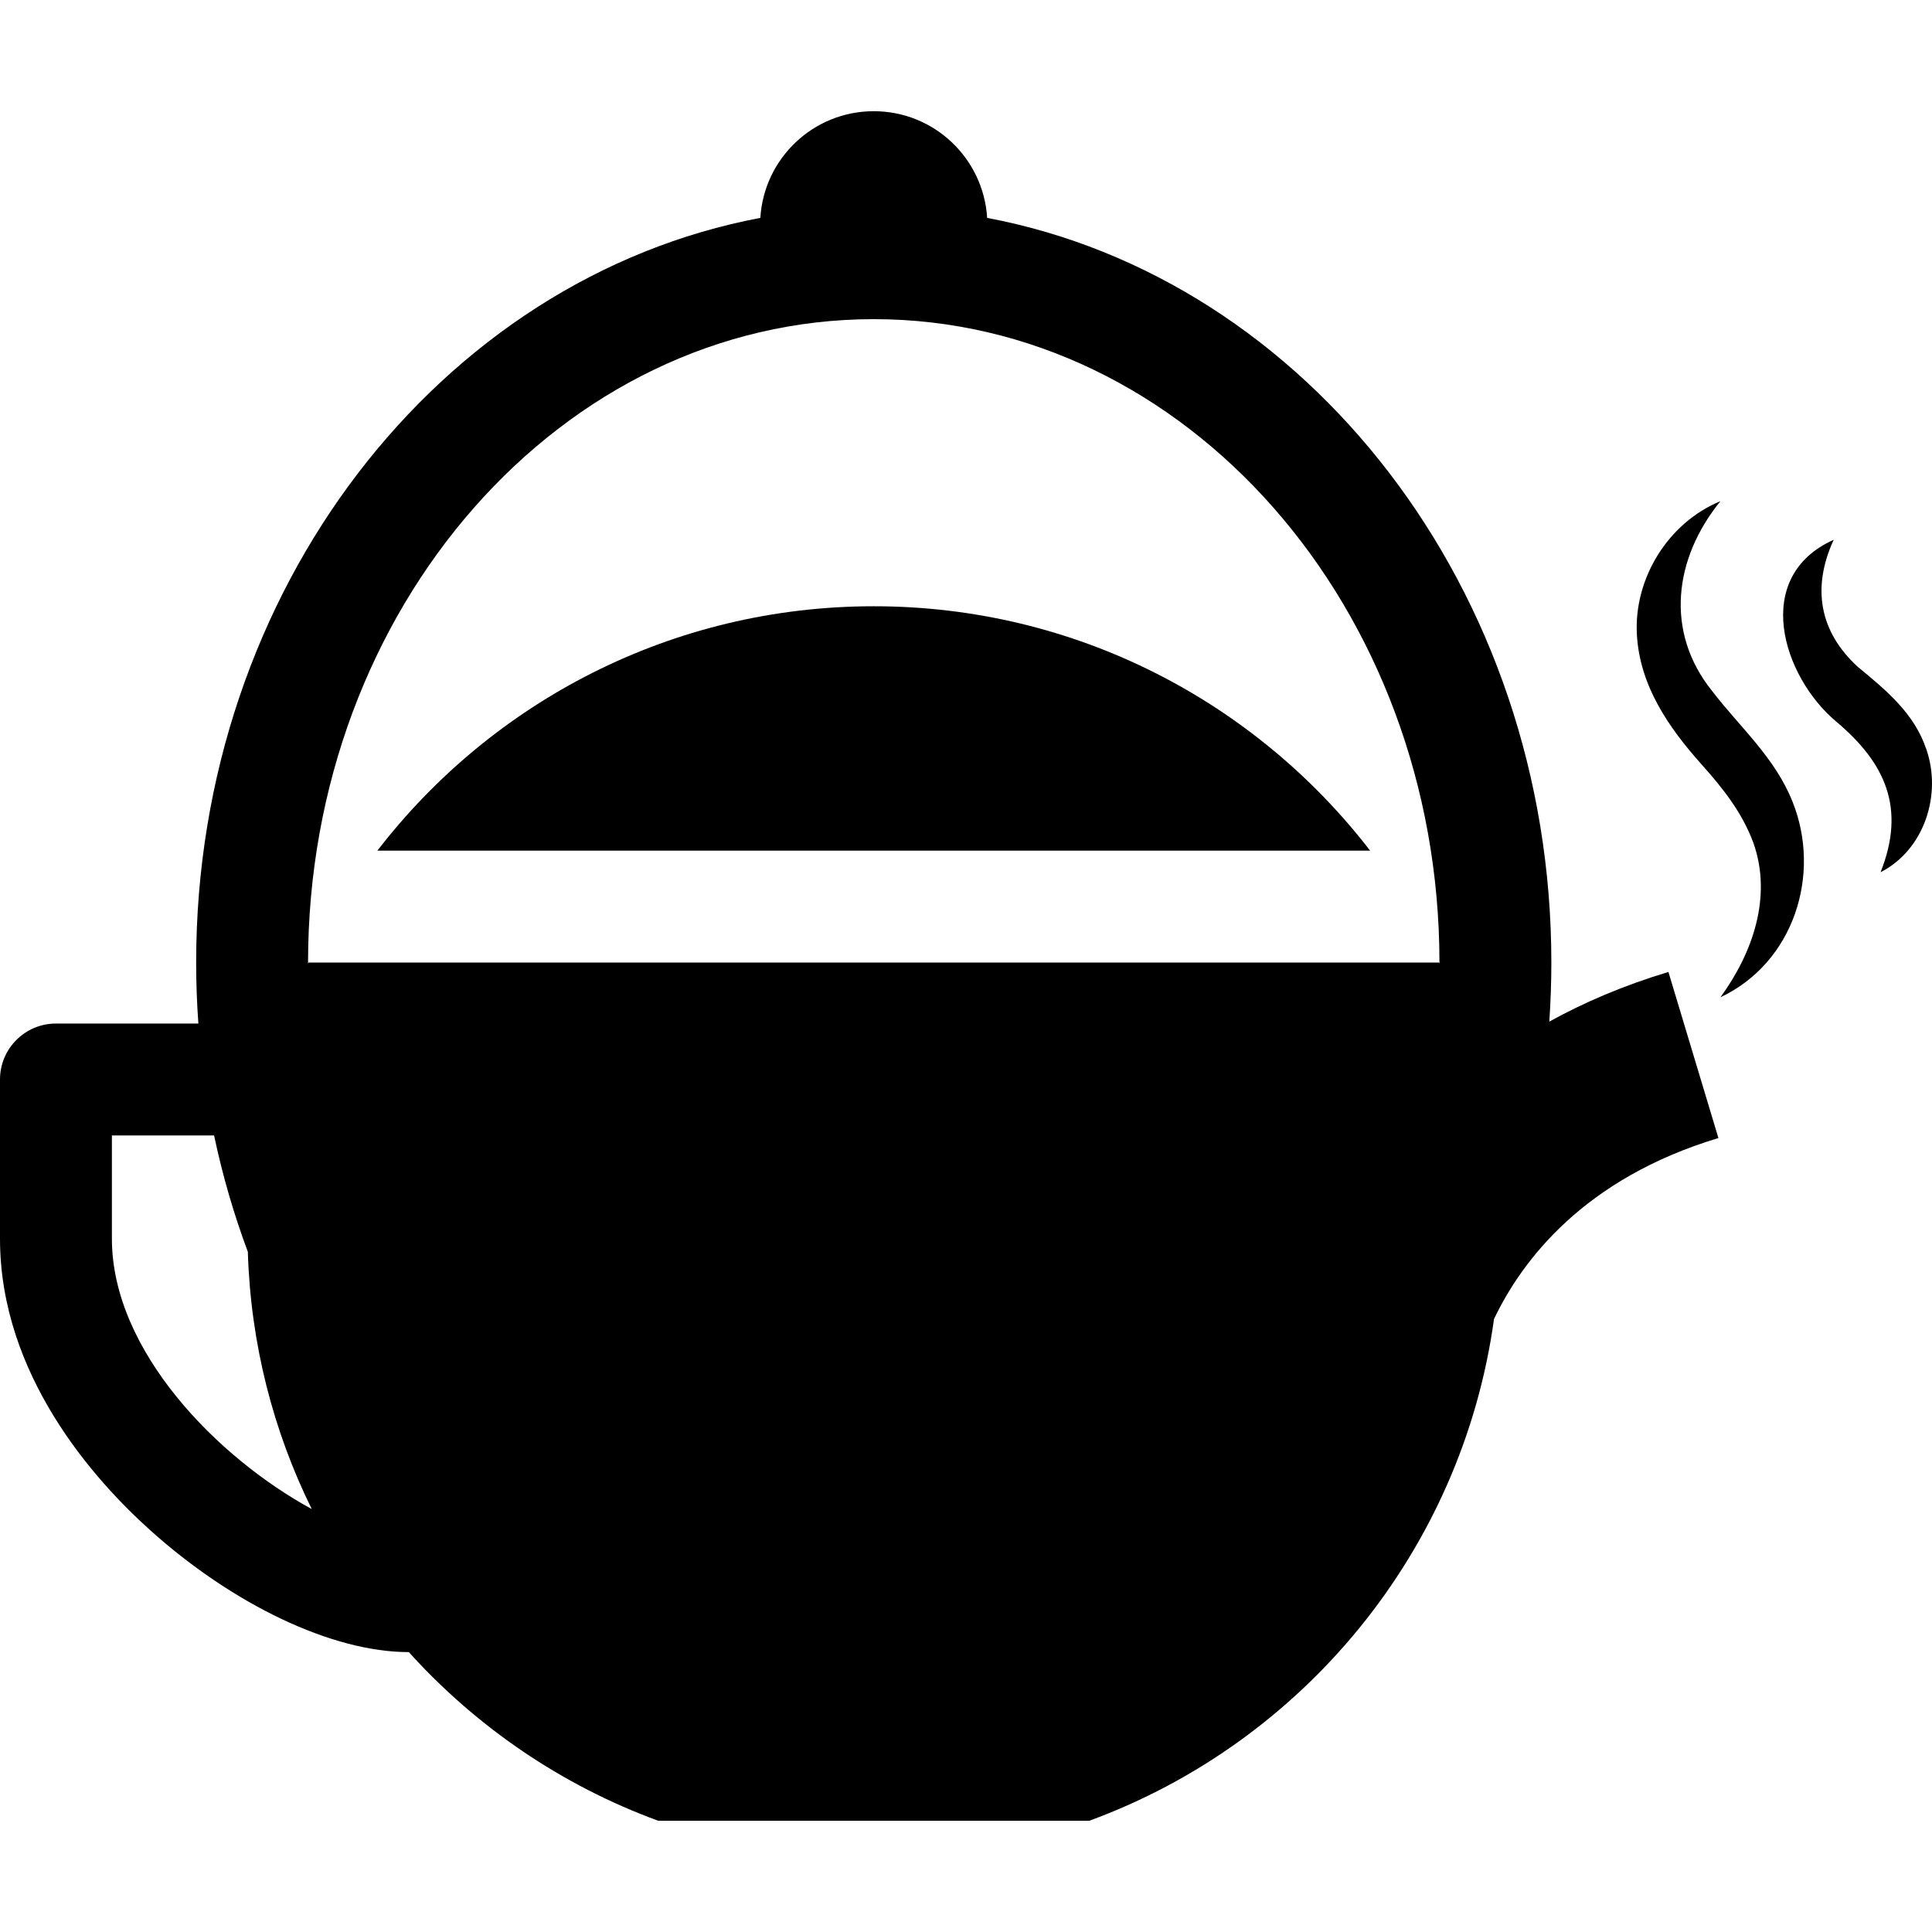 <?xml version="1.0" encoding="iso-8859-1"?>
<!-- Uploaded to: SVG Repo, www.svgrepo.com, Generator: SVG Repo Mixer Tools -->
<!DOCTYPE svg PUBLIC "-//W3C//DTD SVG 1.1//EN" "http://www.w3.org/Graphics/SVG/1.1/DTD/svg11.dtd">
<svg fill="#000000" height="800px" width="800px" version="1.1" id="Capa_1" xmlns="http://www.w3.org/2000/svg" xmlns:xlink="http://www.w3.org/1999/xlink" 
	 viewBox="0 0 345.309 345.309" xml:space="preserve">
<g>
	<path d="M156.166,108.357c-36.127,0-68.252,17.12-88.719,43.685h177.439C224.418,125.477,192.295,108.357,156.166,108.357z"/>
	<path d="M276.908,182.596c0.242-3.483,0.367-7.002,0.367-10.555c0-66.74-43.676-122.314-100.84-133.098
		c-0.656-10.638-9.467-19.068-20.27-19.068c-10.803,0-19.613,8.431-20.27,19.068C78.733,49.727,35.059,105.301,35.059,172.042
		c0,3.67,0.137,7.303,0.396,10.898H10c-5.523,0-10,4.478-10,10v28.455c0,24.289,16.742,43.001,26.723,51.993
		c14.984,13.503,32.721,21.892,46.284,21.894h0.003c0.019,0,0.037-0.002,0.055-0.002c12.08,13.379,27.34,23.832,44.594,30.153
		h77.018c38.197-13.995,66.623-48.218,72.351-89.689c5.008-10.483,16.073-25.104,40.107-32.339l-8.936-29.686
		C290.168,176.137,283.114,179.167,276.908,182.596z M156.166,57.043c55.752,0,101.109,51.589,101.109,114.999
		c0,0.057-0.002,0.113-0.002,0.17c-0.027-0.057-0.051-0.113-0.078-0.17H55.137c-0.026,0.055-0.051,0.111-0.076,0.166
		c0-0.056-0.002-0.11-0.002-0.166C55.059,108.631,100.415,57.043,156.166,57.043z M20,221.395V202.94h18.264
		c1.512,7.17,3.539,14.117,6.033,20.799c0.498,16.468,4.55,32.037,11.42,45.975C38.939,260.591,20,241.457,20,221.395z"/>
	<path d="M320.369,143.26c-3.169-7.924-9.307-13.172-14.367-19.766c-8.525-10.605-6.77-23.754,1.494-33.918
		c-9.363,3.854-15.51,13.834-14.931,23.883c0.526,9.142,5.675,16.584,11.569,23.179c3.801,4.252,7.223,8.55,9.246,13.99
		c3.408,9.626-0.104,19.69-5.885,27.614C320.595,172.085,325.616,156.289,320.369,143.26
		C319.716,141.627,321.027,144.895,320.369,143.26z"/>
	<path d="M344.275,133.872c-2.133-6.386-7.22-10.559-12.201-14.66c-6.914-6.313-8.268-14.189-4.336-22.737
		c-14.703,6.599-9.195,24.395,0.446,32.494c8.841,7.427,12.464,15.515,7.935,26.918
		C343.965,151.894,347.129,141.932,344.275,133.872C343.877,132.678,345.114,136.241,344.275,133.872z"/>
</g>
</svg>